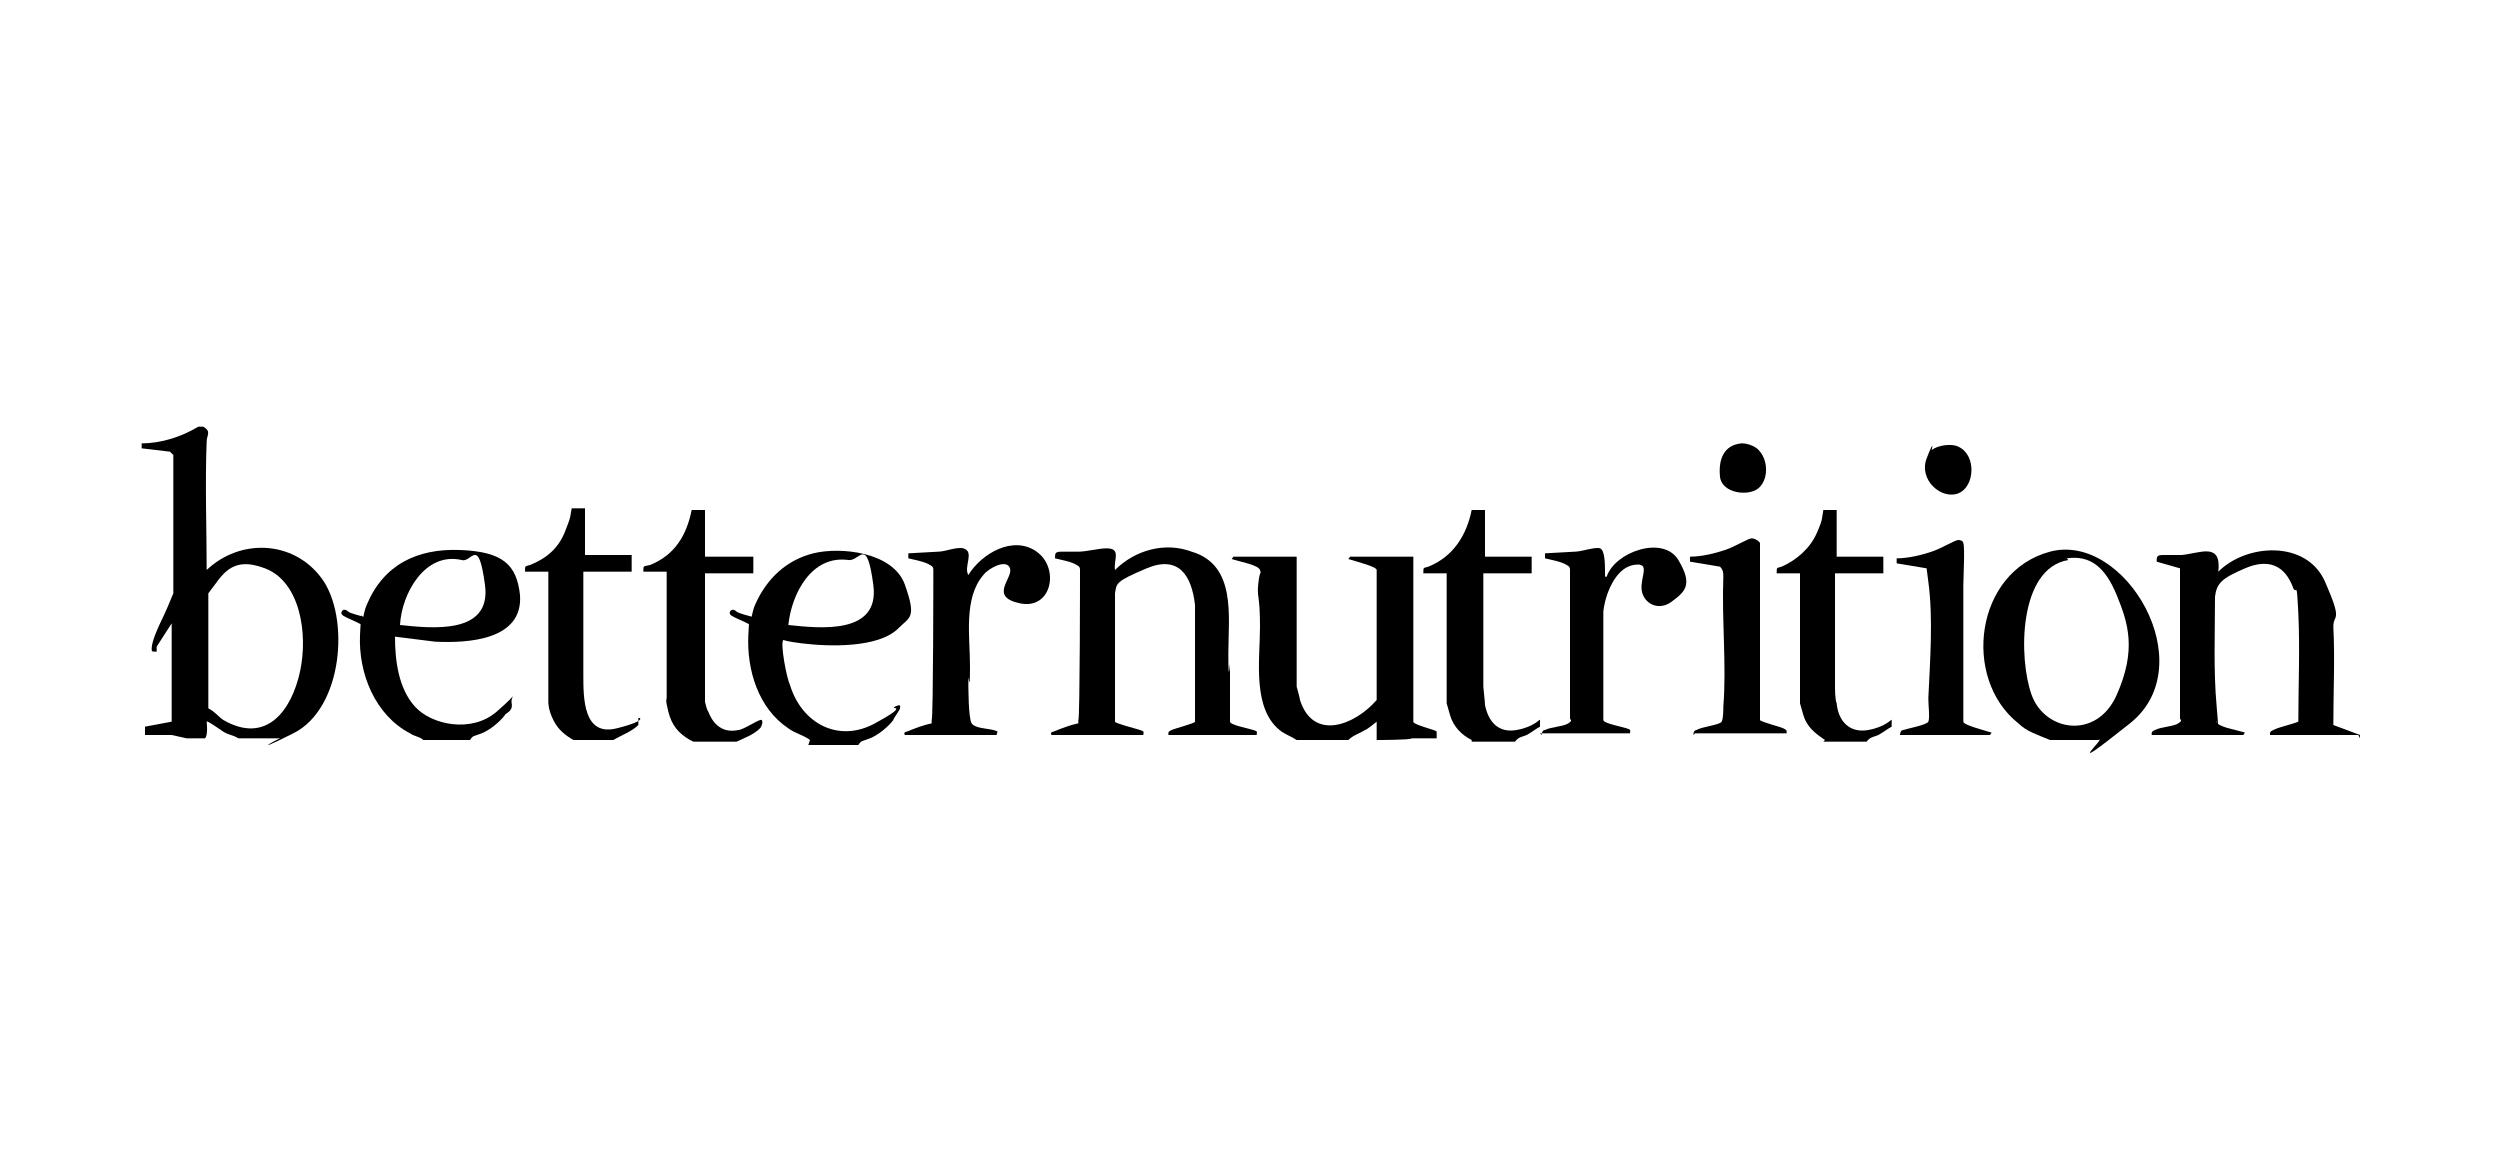<svg xmlns="http://www.w3.org/2000/svg" id="Layer_1" viewBox="0 0 150 70"><path d="M12.2,25.6c.5.3.2.5.2.9-.1,2.5,0,5.2,0,7.7,2-1.9,5.2-1.8,6.9.5s1.3,7.8-1.7,9.3-.6.1-.7.3h-2.6c-.3-.2-.6-.2-.9-.4s-1-.7-1-.6c0,0,.1.8-.1,1h-1.1l-.9-.2h-1.6c0-.1,0-.5,0-.5l1.6-.3v-5.9l-.9,1.4v.3c-.3,0-.3,0-.3-.2,0-.4.4-1.3.6-1.7s.5-1.1.7-1.6v-8.3s-.2-.2-.2-.2l-1.7-.2v-.3c1.2,0,2.4-.4,3.4-1h.3ZM12.5,42.5c.4.2.6.5.9.7,2.6,1.5,4.1-.6,4.6-2.9s0-5.4-2.1-6.2-2.6.5-3.4,1.5v7Z"></path><path d="M141.5,44.1h-5.3c0-.2,0-.2.2-.3.4-.2,1-.3,1.5-.5,0-2.1.1-4.4,0-6.5s-.1-1.1-.3-1.5c-.5-1.4-1.5-1.8-2.9-1.2s-1.7.9-1.8,1.7c0,2.2-.1,4.4.1,6.6s0,.6,0,.9,1.2.5,1.5.6.2,0,.1.2h-5.5c0-.2,0-.2.2-.3.4-.2,1.1-.2,1.4-.4s.1-.2.1-.3c0-3,0-6,0-9l-1.4-.4c0-.3,0-.4.4-.4s.8,0,1.1,0c1.1-.1,2.4-.8,2.2,1,1.7-1.7,5.3-1.9,6.4.6s.5,1.9.5,2.7c.1,1.9,0,3.9,0,5.9l1.6.6v.2Z"></path><path d="M77.8,44.4c-.3-.2-.6-.3-.9-.5-1.8-1.3-1.3-4.3-1.3-6.3s-.2-1.7-.1-2.6.2-.5.1-.8-1.2-.5-1.5-.6-.2,0-.1-.2h3.8v7.8s.2.7.2.8c.8,2.5,3.3,1.5,4.6,0v-7.8c0-.2-1.2-.5-1.5-.6s-.2,0-.1-.2h3.8v9.9c0,.2,1.4.5,1.4.6v.4s-1.2,0-1.2,0h-.3c0,.1-2.1.1-2.1.1v-1.1s-.6.5-.7.5c-.3.2-.7.3-1,.6h-2.9Z"></path><path d="M125.9,44.4h-2.9c-.7-.3-1.4-.5-1.9-1-3.4-2.7-2.6-9.1,1.9-10.3s9.2,6.8,4.8,10.3-1.3.7-1.9,1ZM124.1,33.6c-3,.5-3,5.9-2.2,8.1s3.9,2.7,5.1,0,.7-4.3,0-6-1.6-2.4-3-2.2Z"></path><path d="M25.4,44.4c-.2-.2-.5-.2-.8-.4-2.1-1.1-3.1-3.6-3-5.9s.2-.5.1-.6-.6-.3-.8-.4-.5-.2-.4-.4c.1-.2.3-.1.4,0s.9.3.9.3.1-.5.2-.7c1-2.4,3-3.4,5.6-3.3s3.4.9,3.6,2.7c.2,2.7-3.1,2.9-5.1,2.8l-2.4-.3c0,1.4.2,3.1,1.2,4.2s3.4,1.6,4.9.3.8-1,.9-.5-.4.6-.4.7c-.3.4-.9.9-1.4,1.1s-.5.1-.7.4h-2.9ZM24,37.5c1.9.2,5.5.6,5.1-2.4s-.8-1.3-1.4-1.5c-2.2-.5-3.6,2-3.7,3.9Z"></path><path d="M48.6,44.4c-.4-.3-.9-.4-1.3-.7-1.8-1.2-2.5-3.5-2.4-5.6s.2-.5.1-.6-.6-.3-.8-.4-.5-.2-.4-.4c.1-.2.3-.1.4,0s.9.3.9.3.1-.5.2-.7c.7-1.6,1.9-2.7,3.5-3.1s4.8-.1,5.5,1.9.3,1.9-.4,2.6c-1.2,1.2-4.2,1.1-5.8.9s-1-.3-1.1-.2c-.2.2.2,2.3.4,2.7.7,2.3,2.9,3.5,5.1,2.3s.8-.8,1.2-1,.3,0,.3.1-.4.6-.4.7c-.3.4-.9.9-1.4,1.1s-.5.1-.7.4h-3ZM47.3,37.5c1.9.2,5.5.6,5.1-2.4s-.8-1.4-1.5-1.5c-2.2-.3-3.4,2-3.6,3.9Z"></path><path d="M41.4,44.4c-.7-.4-1.1-.9-1.3-1.7s-.1-.7-.1-.8v-7.6h-1.4c0-.4,0-.3.4-.4,1.5-.6,2.2-1.8,2.5-3.3h.8s0,2.8,0,2.8h2.9v1h-2.9v7.7s.1.5.2.6c.3.8.9,1.3,1.8,1.1.3,0,1.3-.7,1.4-.6s0,.4-.1.5c-.4.4-1,.6-1.4.8h-2.6Z"></path><path d="M34.4,44.4c-.5-.3-.9-.6-1.2-1.2s-.3-1-.3-1.1v-7.8h-1.4c0-.4,0-.3.3-.4,1-.4,1.7-1,2.1-2s.3-.9.4-1.4h.8s0,2.8,0,2.8h2.8v1h-2.9c0,1.9,0,3.9,0,5.8s0,.2,0,.4c0,1.4,0,3.7,2,3.2s1.3-.7,1.3-.6,0,.4,0,.4c-.4.4-1,.6-1.5.9h-2.6Z"></path><path d="M88.3,44.4c-.6-.3-1.1-.8-1.3-1.5s-.2-.7-.2-.7v-7.8h-1.4c0-.4,0-.3.3-.4,1.5-.6,2.3-1.9,2.6-3.4h.8s0,2.8,0,2.8h2.8v1h-2.9v6.8c0,.1.1.9.1,1.1.2,1,.8,1.7,1.9,1.5s1.4-.7,1.4-.6,0,.4,0,.4c-.2.1-.6.4-.8.5s-.5.1-.7.4h-2.6Z"></path><path d="M109.5,44.4c-.6-.4-1.1-.8-1.3-1.5s-.2-.7-.2-.7v-7.8h-1.4c0-.4,0-.3.3-.4.9-.4,1.7-1.1,2.1-2s.3-.9.4-1.4h.8s0,2.8,0,2.8h2.8v1h-2.9v6.7c0,.2,0,.9.1,1.1.1,1.1.8,1.8,1.9,1.6s1.4-.7,1.4-.6,0,.4,0,.4c-.2.1-.6.4-.8.5s-.5.1-.7.4h-2.6Z"></path><path d="M63.1,44.1c-.1-.1,0-.2.1-.2.5-.2,1-.4,1.5-.5v-.2c.1,0,.1-9,.1-9,0-.1,0-.2-.2-.3-.3-.2-.9-.3-1.3-.4,0-.3,0-.4.4-.4s.7,0,1,0c.5,0,1.2-.2,1.7-.2.9,0,.4.7.5,1.3,1.2-1.2,3-1.7,4.6-1.1,2.7.8,2.2,3.9,2.2,6.1s.1.4.1.7c0,1.1,0,2.3,0,3.4,0,.2,1.1.4,1.4.5s.2.1.2.3h-5.3c0-.2,0-.2.2-.3.2-.1,1.4-.4,1.4-.5v-7c-.2-1.8-1-3-2.9-2.2s-1.8.9-1.9,1.5v7.7c0,.1,1.2.4,1.5.5s.2.1.2.3h-5.5Z"></path><path d="M92.5,44.1c0,0,0-.3.2-.3.4-.2,1.1-.2,1.4-.4s.1-.2.1-.3v-8.9c0-.1,0-.2-.2-.3-.3-.2-.9-.3-1.3-.4v-.3s1.8-.1,1.8-.1c.4,0,1.2-.3,1.5-.2s.3,1,.3,1.4,0,.3.1.3c.5-1.5,3.4-2.5,4.3-1s.4,1.9-.4,2.5-1.7.1-1.8-.7.6-1.7-.5-1.5-1.7,1.8-1.8,2.8v6.5c0,.2,1.1.4,1.4.5s.2.1.2.3h-5.4Z"></path><path d="M54.3,44.1c-.1-.1,0-.2.1-.2.5-.2,1-.4,1.5-.5v-.2c.1,0,.1-9,.1-9,0-.1,0-.2-.2-.3-.3-.2-.9-.3-1.3-.4v-.3s1.8-.1,1.8-.1c.4,0,1.1-.3,1.5-.2.7.2,0,1.1.3,1.6.8-1.3,2.7-2.4,4.1-1.4s.9,3.5-1,3.1-.4-1.5-.6-2.1-1.3,0-1.6.4c-1.2,1.4-.8,3.7-.8,5.5s-.1.4-.1.7c0,.5,0,2.4.2,2.7s.9.3,1.3.4.2.1.2.3h-5.5Z"></path><path d="M101.6,44.1c0,0,0-.3.2-.3.3-.2,1.4-.3,1.5-.5s.1-.7.1-.9c.2-2.5-.1-5.2,0-7.8,0-.2,0-.4-.2-.6l-1.8-.3v-.3c.7,0,1.5-.2,2.1-.4s1.4-.7,1.6-.7.5.2.5.3v10.6c0,.1,1.2.4,1.4.5s.2.1.2.3h-5.5Z"></path><path d="M114,44.1c0,0,0-.3.2-.3.3-.1,1.4-.3,1.5-.5s0-1,0-1.4c.1-2.2.3-4.8,0-7s0-.7-.1-.8l-1.8-.3v-.3c.7,0,1.5-.2,2.1-.4s1.4-.7,1.6-.7.3.1.3.2c.1.2,0,2.1,0,2.5,0,1.2,0,2.1,0,3.2,0,1.7,0,3.3,0,5,0,.2,1.2.5,1.5.6s.2,0,.1.2h-5.5Z"></path><path d="M104.5,26.6c.4,0,.9.2,1.1.5.5.6.5,1.7-.1,2.2s-2.2.3-2.3-.7.2-1.9,1.3-2Z"></path><path d="M115.9,27c.4-.3,1.2-.4,1.6-.2,1.1.5,1,2.4,0,2.8s-2.4-.8-1.9-2.1.3-.5.3-.5Z"></path></svg>